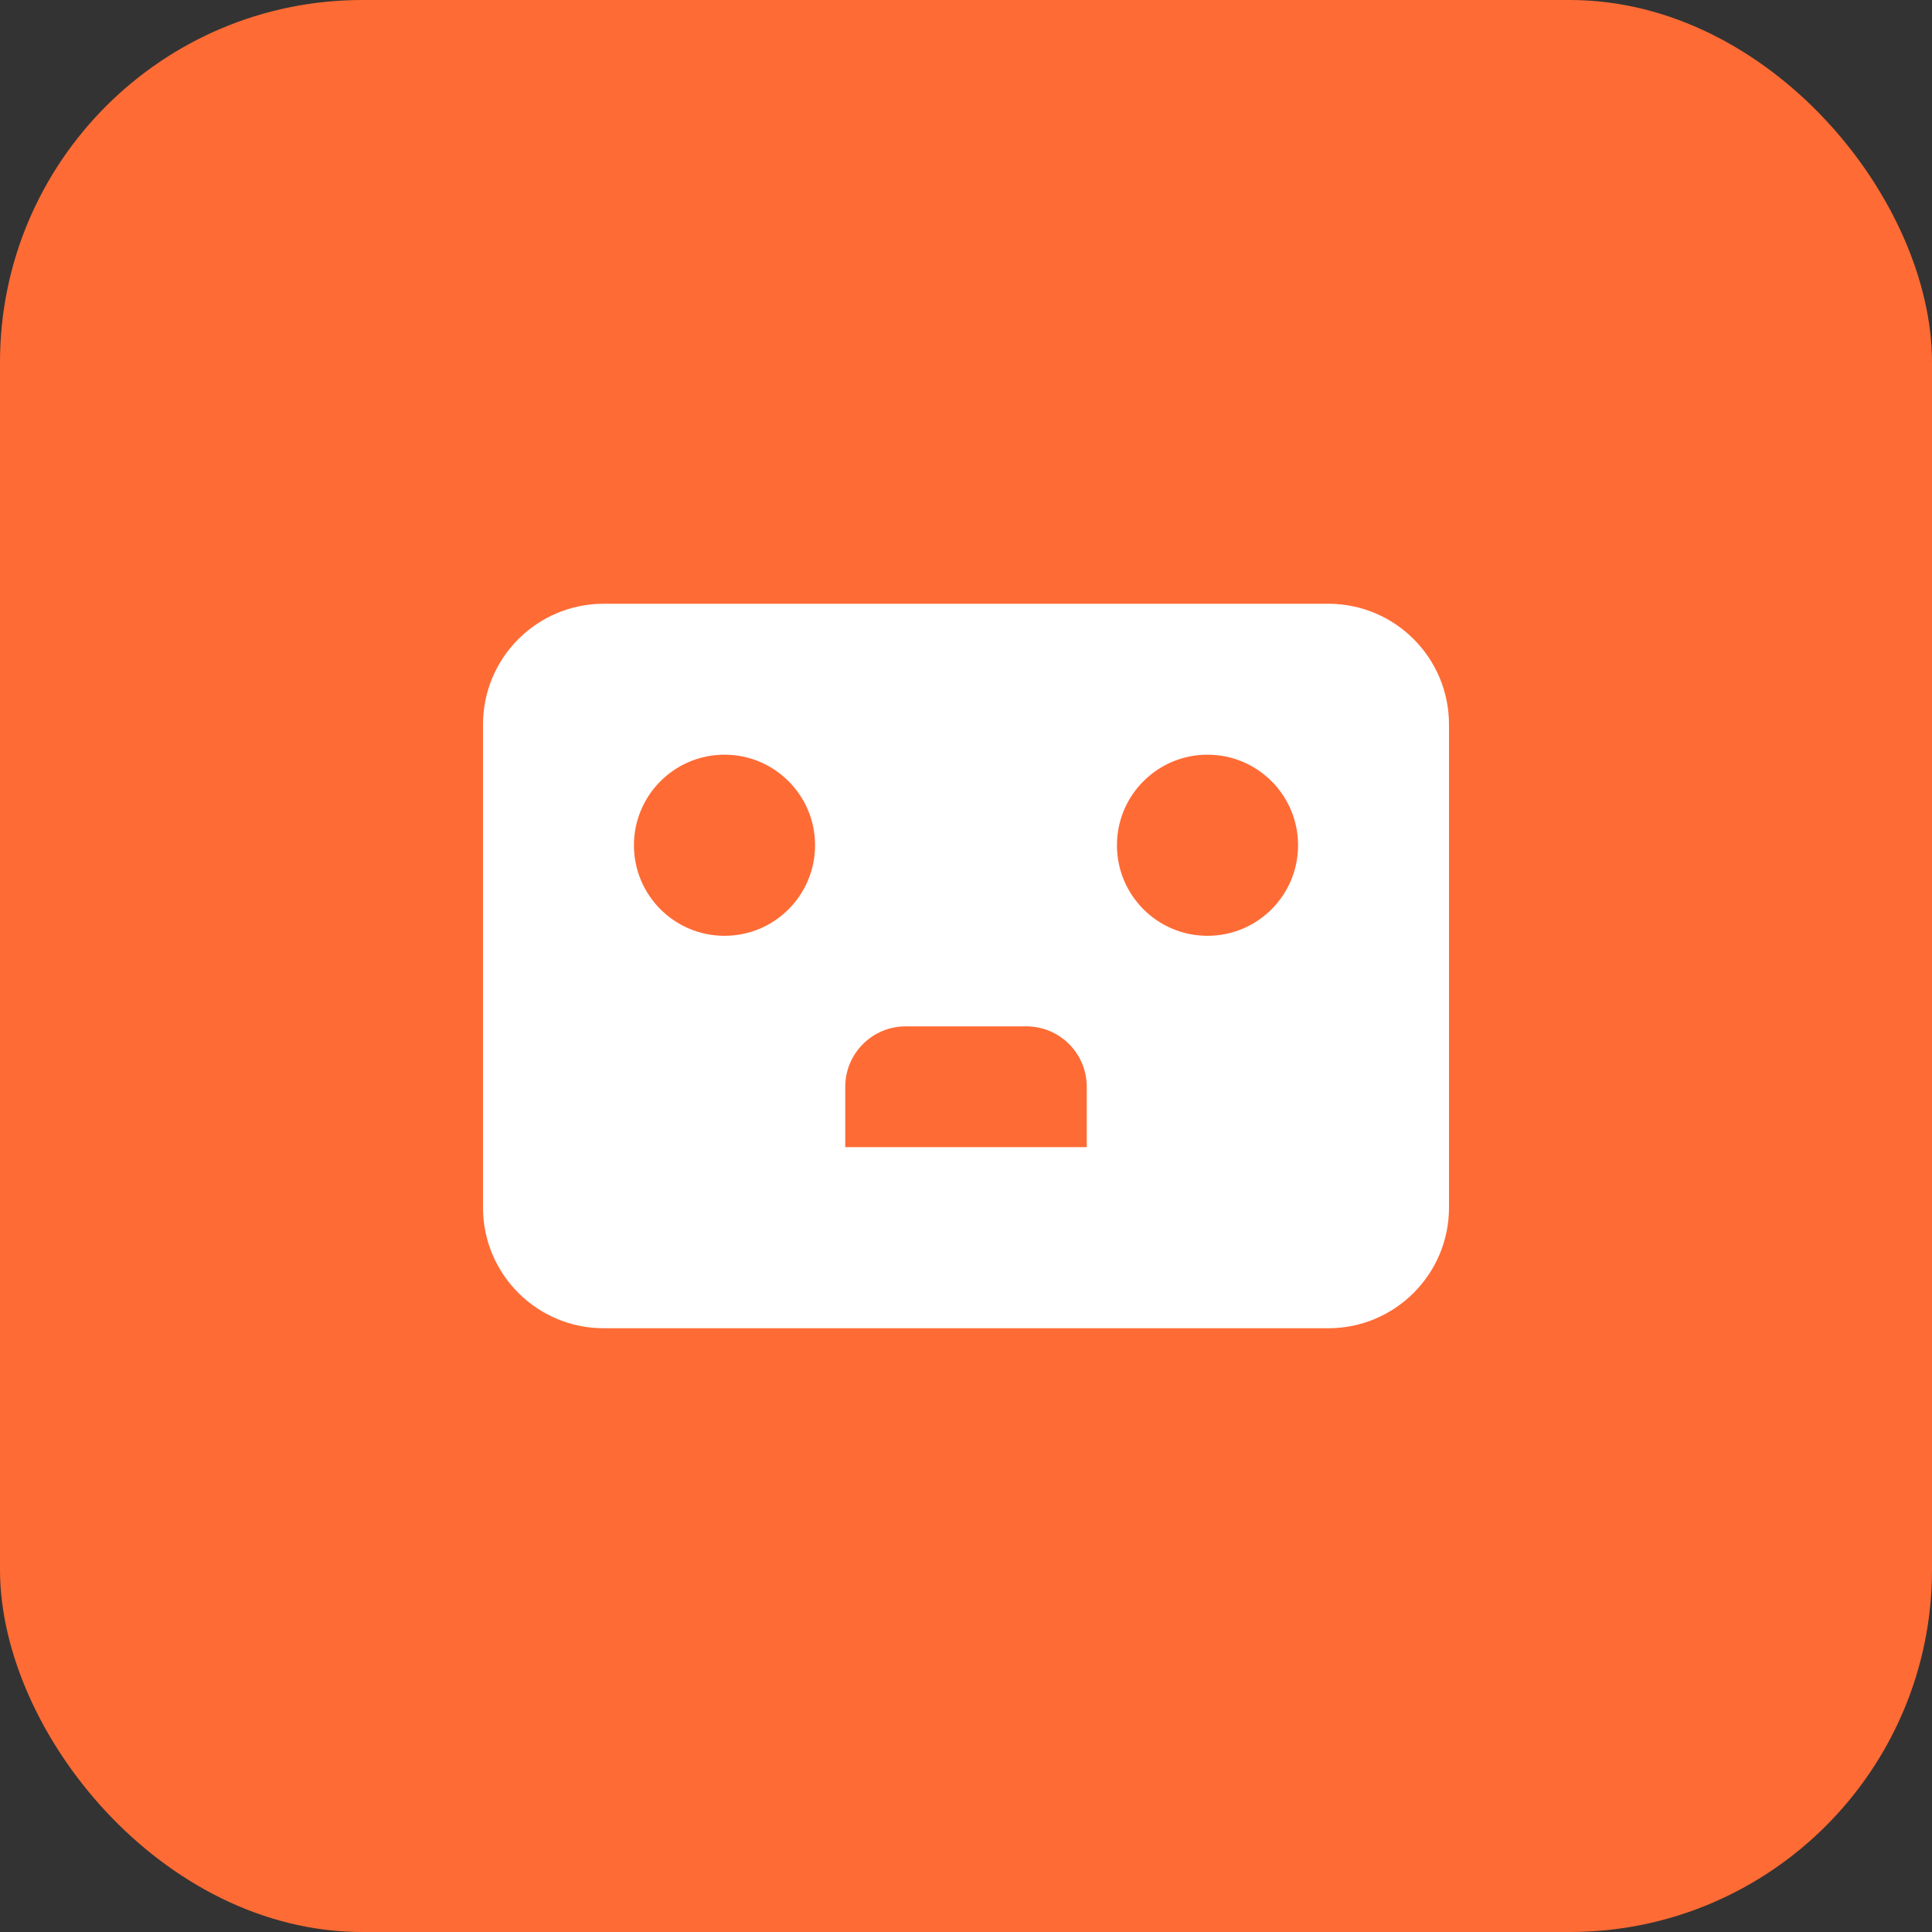 <svg width="32" height="32" viewBox="0 0 32 32" fill="none" xmlns="http://www.w3.org/2000/svg">
  <rect x="0" y="0" width="32" height="32" fill="#333333" stroke="none"/>
  <rect width="32" height="32" rx="6" fill="#FF6B35"/>
  <path d="M8 12C8 10.895 8.895 10 10 10H22C23.105 10 24 10.895 24 12V20C24 21.105 23.105 22 22 22H10C8.895 22 8 21.105 8 20V12Z" fill="white"/>
  <circle cx="12" cy="14" r="1.5" fill="#FF6B35"/>
  <circle cx="20" cy="14" r="1.5" fill="#FF6B35"/>
  <path d="M14 18C14 17.448 14.448 17 15 17H17C17.552 17 18 17.448 18 18V19H14V18Z" fill="#FF6B35"/>
  <path d="M10 24C10 23.448 10.448 23 11 23H13C13.552 23 14 23.448 14 24V26H10V24Z" fill="#FF6B35"/>
  <path d="M18 24C18 23.448 18.448 23 19 23H21C21.552 23 22 23.448 22 24V26H18V24Z" fill="#FF6B35"/>
</svg>